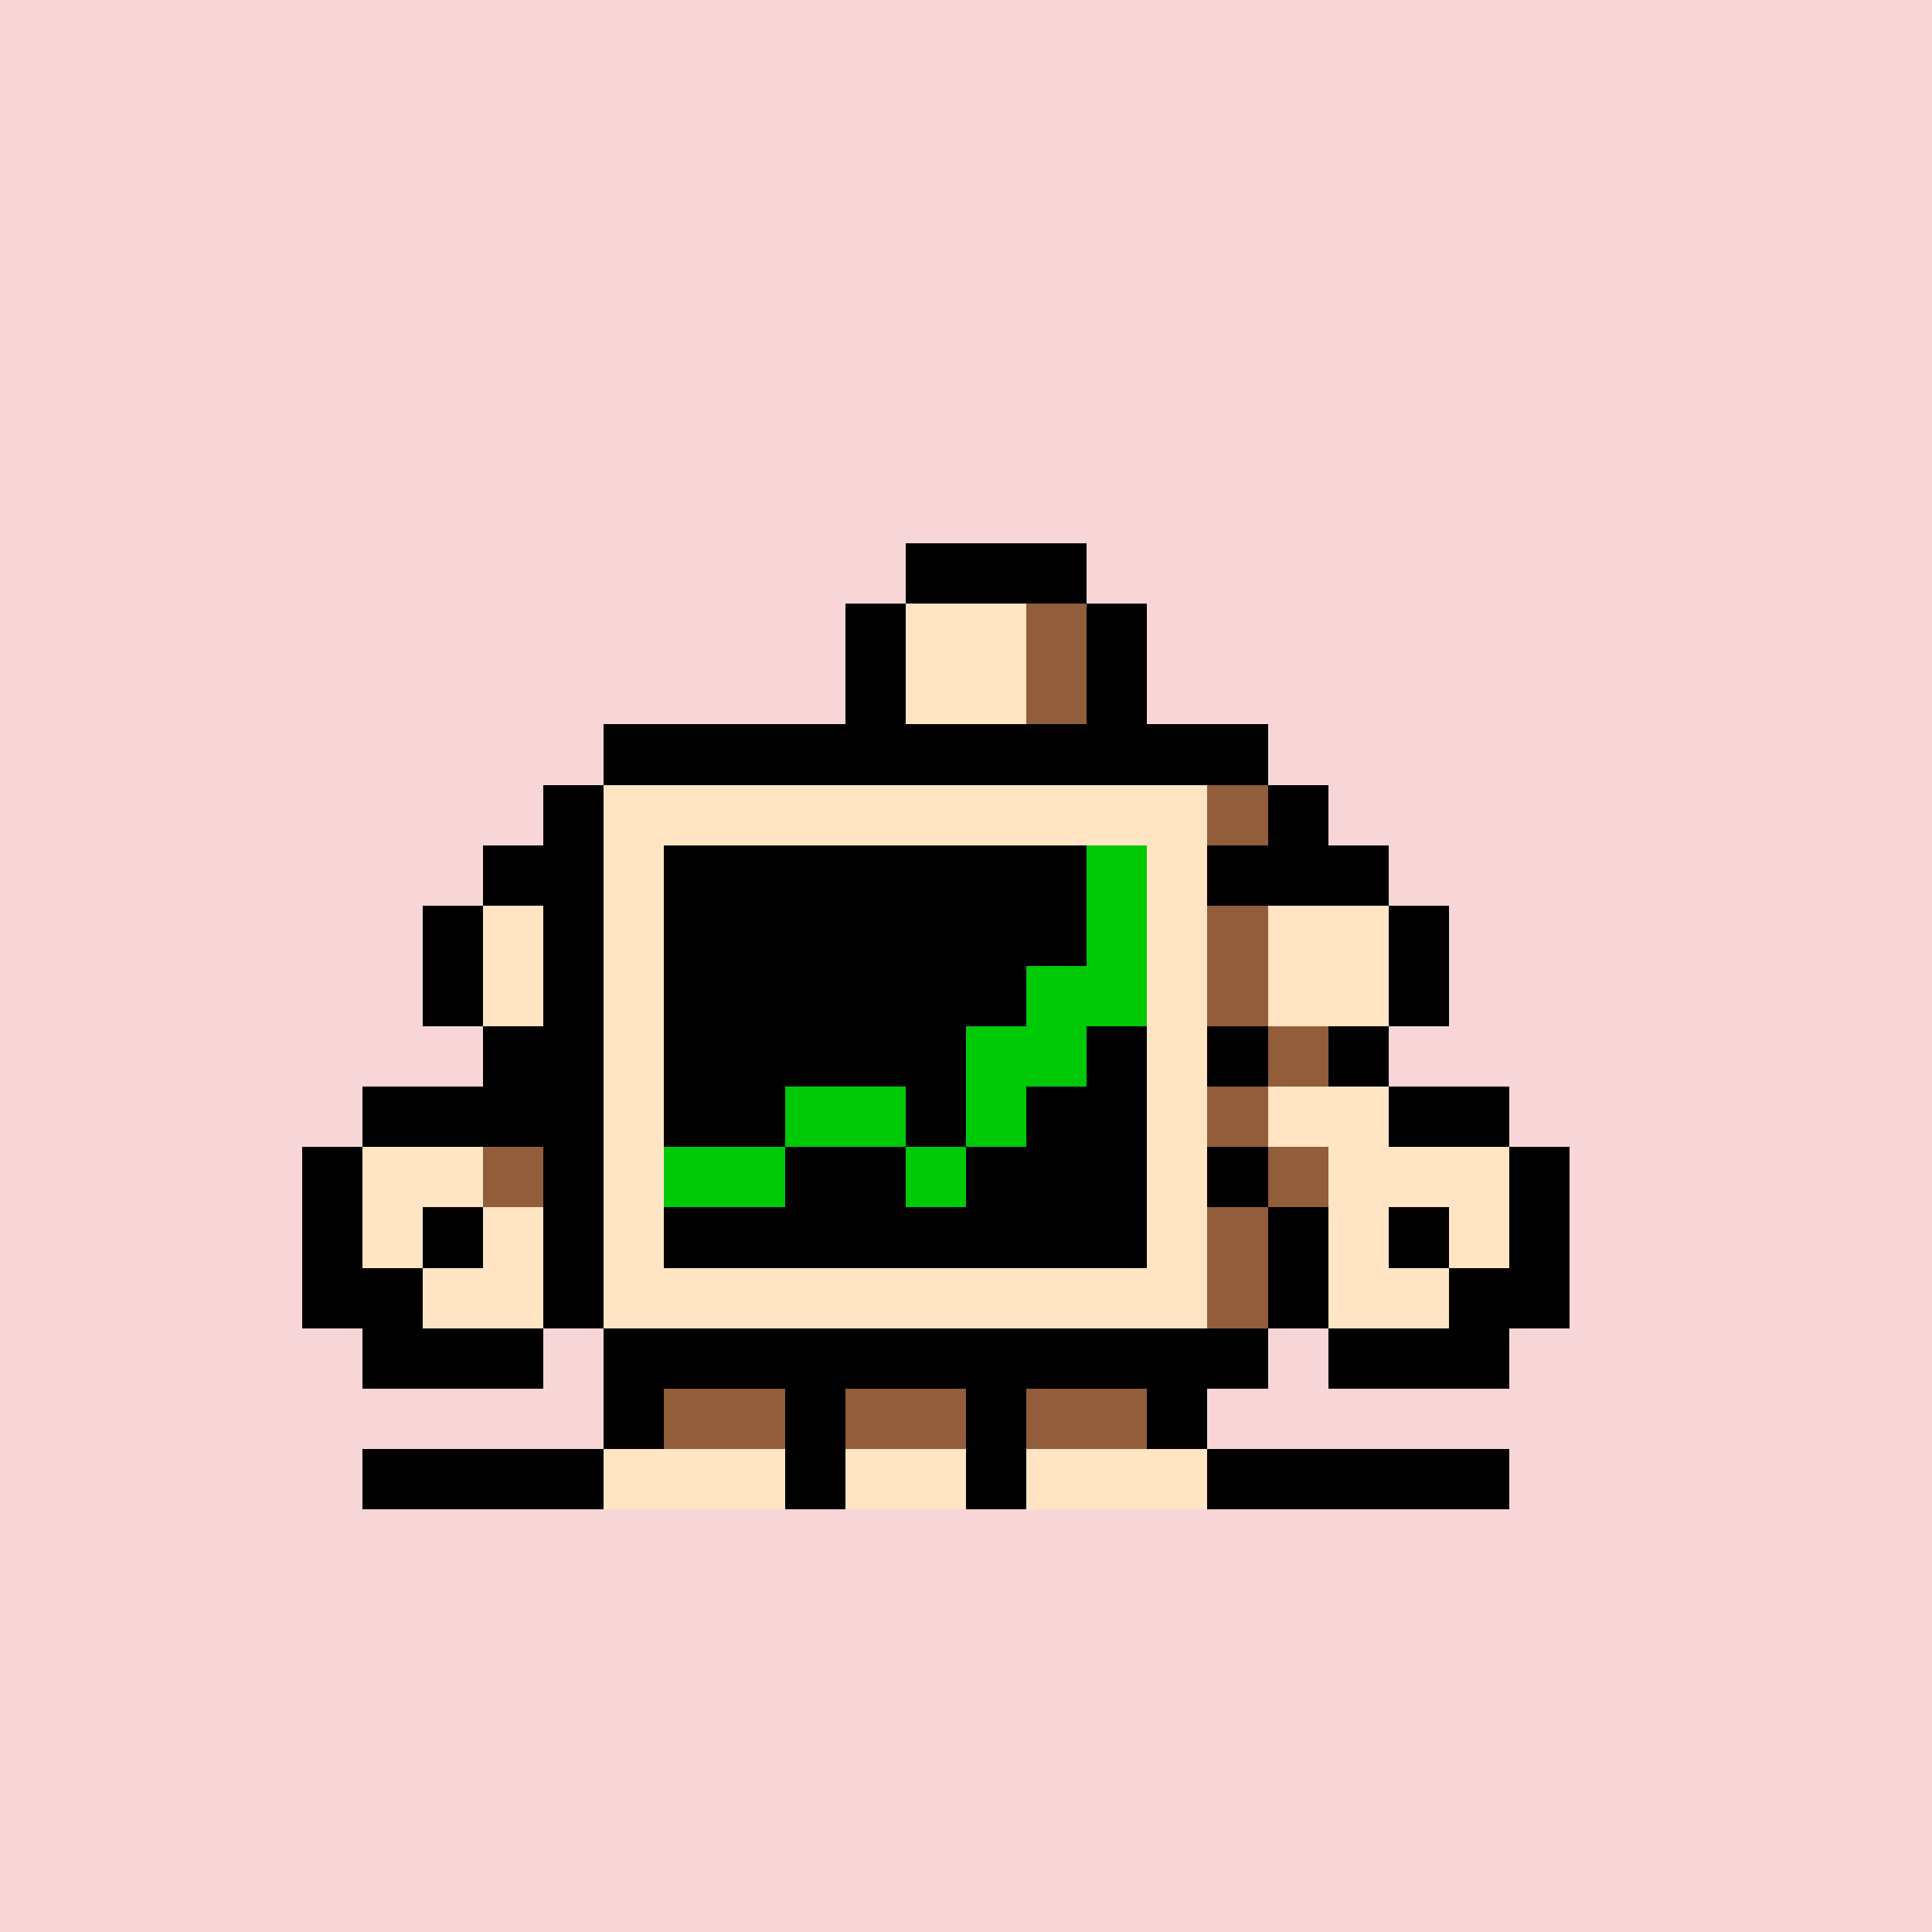 <svg xmlns="http://www.w3.org/2000/svg" viewBox="0 0 32 32" shape-rendering="crispEdges" width="512" height="512" id="4517" seed="40538946425187997907796740617886877063024538308101376723644247951711694645782"><rect id="bg" width="100%" height="100%" fill="#f8d6d7"/><g id="Legs"><rect width="1" height="1" x="10" y="22" fill="#000000"/><rect width="2" height="1" x="11" y="22" fill="#925d3b"/><rect width="4" height="1" x="13" y="22" fill="#000000"/><rect width="2" height="1" x="17" y="22" fill="#925d3b"/><rect width="1" height="1" x="19" y="22" fill="#000000"/><rect width="1" height="1" x="10" y="23" fill="#000000"/><rect width="2" height="1" x="11" y="23" fill="#925d3b"/><rect width="1" height="1" x="13" y="23" fill="#000000"/><rect width="2" height="1" x="14" y="23" fill="#925d3b"/><rect width="1" height="1" x="16" y="23" fill="#000000"/><rect width="2" height="1" x="17" y="23" fill="#925d3b"/><rect width="1" height="1" x="19" y="23" fill="#000000"/><rect width="4" height="1" x="6" y="24" fill="#000000"/><rect width="3" height="1" x="10" y="24" fill="#ffe5c4"/><rect width="1" height="1" x="13" y="24" fill="#000000"/><rect width="2" height="1" x="14" y="24" fill="#ffe5c4"/><rect width="1" height="1" x="16" y="24" fill="#000000"/><rect width="3" height="1" x="17" y="24" fill="#ffe5c4"/><rect width="5" height="1" x="20" y="24" fill="#000000"/></g><g id="Head"><rect width="3" height="1" x="15" y="9" fill="#000000"/><rect width="1" height="1" x="14" y="10" fill="#000000"/><rect width="2" height="1" x="15" y="10" fill="#ffe5c4"/><rect width="1" height="1" x="17" y="10" fill="#925d3b"/><rect width="1" height="1" x="18" y="10" fill="#000000"/><rect width="1" height="1" x="14" y="11" fill="#000000"/><rect width="2" height="1" x="15" y="11" fill="#ffe5c4"/><rect width="1" height="1" x="17" y="11" fill="#925d3b"/><rect width="1" height="1" x="18" y="11" fill="#000000"/><rect width="11" height="1" x="10" y="12" fill="#000000"/><rect width="1" height="1" x="9" y="13" fill="#000000"/><rect width="10" height="1" x="10" y="13" fill="#ffe5c4"/><rect width="1" height="1" x="20" y="13" fill="#925d3b"/><rect width="1" height="1" x="21" y="13" fill="#000000"/><rect width="2" height="1" x="8" y="14" fill="#000000"/><rect width="1" height="1" x="10" y="14" fill="#ffe5c4"/><rect width="8" height="1" x="11" y="14" fill="#000000"/><rect width="1" height="1" x="19" y="14" fill="#ffe5c4"/><rect width="3" height="1" x="20" y="14" fill="#000000"/><rect width="1" height="1" x="7" y="15" fill="#000000"/><rect width="1" height="1" x="8" y="15" fill="#ffe5c4"/><rect width="1" height="1" x="9" y="15" fill="#000000"/><rect width="1" height="1" x="10" y="15" fill="#ffe5c4"/><rect width="8" height="1" x="11" y="15" fill="#000000"/><rect width="1" height="1" x="19" y="15" fill="#ffe5c4"/><rect width="1" height="1" x="20" y="15" fill="#925d3b"/><rect width="2" height="1" x="21" y="15" fill="#ffe5c4"/><rect width="1" height="1" x="23" y="15" fill="#000000"/><rect width="1" height="1" x="7" y="16" fill="#000000"/><rect width="1" height="1" x="8" y="16" fill="#ffe5c4"/><rect width="1" height="1" x="9" y="16" fill="#000000"/><rect width="1" height="1" x="10" y="16" fill="#ffe5c4"/><rect width="8" height="1" x="11" y="16" fill="#000000"/><rect width="1" height="1" x="19" y="16" fill="#ffe5c4"/><rect width="1" height="1" x="20" y="16" fill="#925d3b"/><rect width="2" height="1" x="21" y="16" fill="#ffe5c4"/><rect width="1" height="1" x="23" y="16" fill="#000000"/><rect width="2" height="1" x="8" y="17" fill="#000000"/><rect width="1" height="1" x="10" y="17" fill="#ffe5c4"/><rect width="8" height="1" x="11" y="17" fill="#000000"/><rect width="1" height="1" x="19" y="17" fill="#ffe5c4"/><rect width="3" height="1" x="20" y="17" fill="#000000"/><rect width="1" height="1" x="9" y="18" fill="#000000"/><rect width="1" height="1" x="10" y="18" fill="#ffe5c4"/><rect width="8" height="1" x="11" y="18" fill="#000000"/><rect width="1" height="1" x="19" y="18" fill="#ffe5c4"/><rect width="2" height="1" x="20" y="18" fill="#925d3b"/><rect width="1" height="1" x="22" y="18" fill="#000000"/><rect width="1" height="1" x="9" y="19" fill="#000000"/><rect width="1" height="1" x="10" y="19" fill="#ffe5c4"/><rect width="8" height="1" x="11" y="19" fill="#000000"/><rect width="1" height="1" x="19" y="19" fill="#ffe5c4"/><rect width="2" height="1" x="20" y="19" fill="#925d3b"/><rect width="1" height="1" x="22" y="19" fill="#000000"/><rect width="1" height="1" x="9" y="20" fill="#000000"/><rect width="1" height="1" x="10" y="20" fill="#ffe5c4"/><rect width="8" height="1" x="11" y="20" fill="#000000"/><rect width="1" height="1" x="19" y="20" fill="#ffe5c4"/><rect width="1" height="1" x="20" y="20" fill="#925d3b"/><rect width="1" height="1" x="21" y="20" fill="#000000"/><rect width="1" height="1" x="9" y="21" fill="#000000"/><rect width="10" height="1" x="10" y="21" fill="#ffe5c4"/><rect width="1" height="1" x="20" y="21" fill="#925d3b"/><rect width="1" height="1" x="21" y="21" fill="#000000"/><rect width="11" height="1" x="10" y="22" fill="#000000"/></g><g id="Face"><rect width="7" height="1" x="11" y="14" fill="#000000"/><rect width="1" height="1" x="18" y="14" fill="#00c908"/><rect width="7" height="1" x="11" y="15" fill="#000000"/><rect width="1" height="1" x="18" y="15" fill="#00c908"/><rect width="6" height="1" x="11" y="16" fill="#000000"/><rect width="2" height="1" x="17" y="16" fill="#00c908"/><rect width="5" height="1" x="11" y="17" fill="#000000"/><rect width="2" height="1" x="16" y="17" fill="#00c908"/><rect width="1" height="1" x="18" y="17" fill="#000000"/><rect width="2" height="1" x="11" y="18" fill="#000000"/><rect width="2" height="1" x="13" y="18" fill="#00c908"/><rect width="1" height="1" x="15" y="18" fill="#000000"/><rect width="1" height="1" x="16" y="18" fill="#00c908"/><rect width="2" height="1" x="17" y="18" fill="#000000"/><rect width="2" height="1" x="11" y="19" fill="#00c908"/><rect width="2" height="1" x="13" y="19" fill="#000000"/><rect width="1" height="1" x="15" y="19" fill="#00c908"/><rect width="3" height="1" x="16" y="19" fill="#000000"/><rect width="8" height="1" x="11" y="20" fill="#000000"/></g><g id="Hands"><rect width="1" height="1" x="21" y="17" fill="#925d3b"/><rect width="1" height="1" x="22" y="17" fill="#000000"/><rect width="3" height="1" x="6" y="18" fill="#000000"/><rect width="1" height="1" x="20" y="18" fill="#925d3b"/><rect width="2" height="1" x="21" y="18" fill="#ffe5c4"/><rect width="2" height="1" x="23" y="18" fill="#000000"/><rect width="1" height="1" x="5" y="19" fill="#000000"/><rect width="2" height="1" x="6" y="19" fill="#ffe5c4"/><rect width="1" height="1" x="8" y="19" fill="#925d3b"/><rect width="1" height="1" x="20" y="19" fill="#000000"/><rect width="1" height="1" x="21" y="19" fill="#925d3b"/><rect width="3" height="1" x="22" y="19" fill="#ffe5c4"/><rect width="1" height="1" x="25" y="19" fill="#000000"/><rect width="1" height="1" x="5" y="20" fill="#000000"/><rect width="1" height="1" x="6" y="20" fill="#ffe5c4"/><rect width="1" height="1" x="7" y="20" fill="#000000"/><rect width="1" height="1" x="8" y="20" fill="#ffe5c4"/><rect width="1" height="1" x="21" y="20" fill="#000000"/><rect width="1" height="1" x="22" y="20" fill="#ffe5c4"/><rect width="1" height="1" x="23" y="20" fill="#000000"/><rect width="1" height="1" x="24" y="20" fill="#ffe5c4"/><rect width="1" height="1" x="25" y="20" fill="#000000"/><rect width="2" height="1" x="5" y="21" fill="#000000"/><rect width="2" height="1" x="7" y="21" fill="#ffe5c4"/><rect width="1" height="1" x="21" y="21" fill="#000000"/><rect width="2" height="1" x="22" y="21" fill="#ffe5c4"/><rect width="2" height="1" x="24" y="21" fill="#000000"/><rect width="3" height="1" x="6" y="22" fill="#000000"/><rect width="3" height="1" x="22" y="22" fill="#000000"/></g></svg>